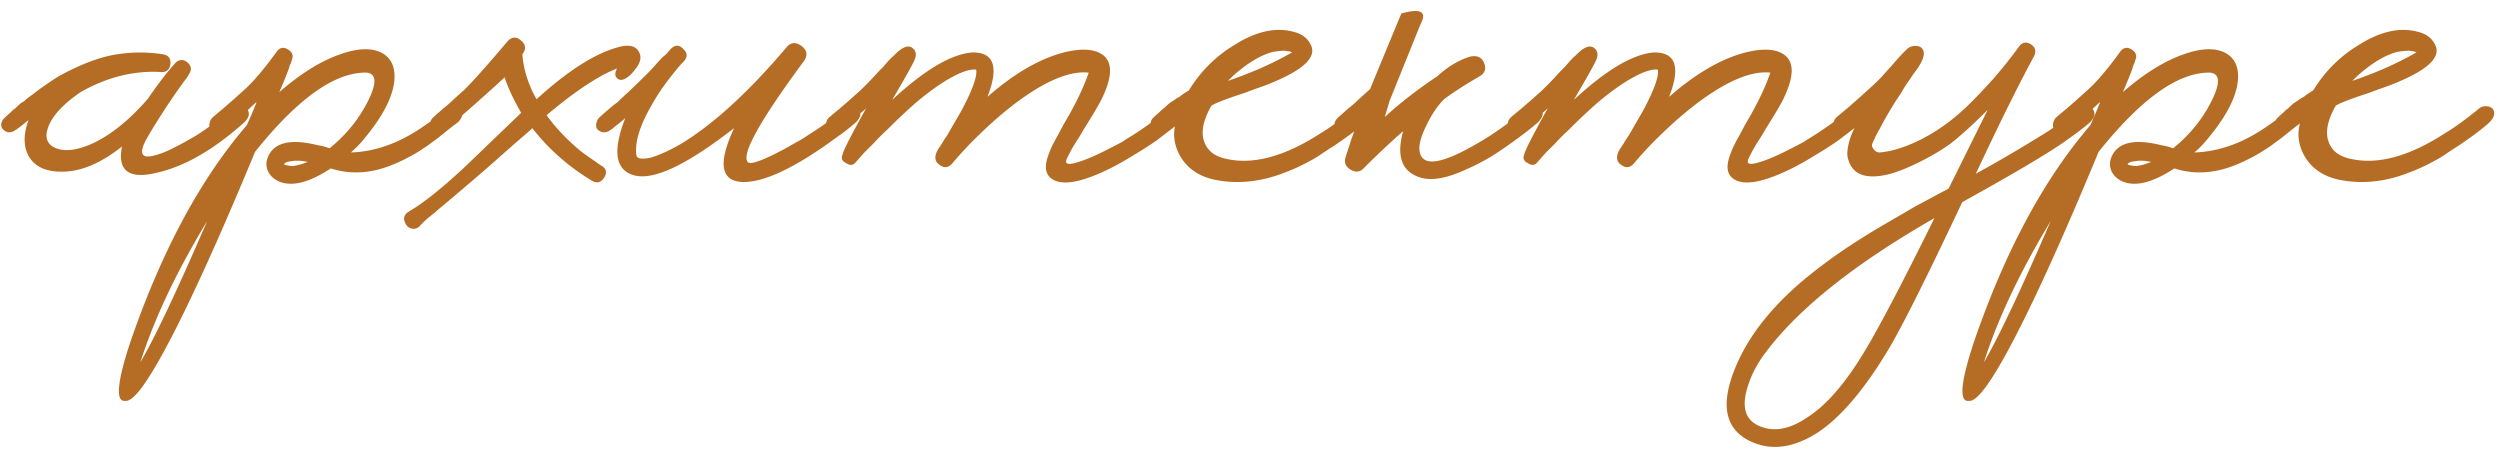 <?xml version="1.0" encoding="UTF-8"?> <svg xmlns="http://www.w3.org/2000/svg" width="465" height="85" fill="none"><path fill="#B56D25" d="M46.003 20.327c.513.733.33 1.54-.55 2.42-5.647 5.06-11.037 8.176-16.17 9.35-5.28 1.32-7.48-.294-6.6-4.84-3.52 2.786-6.857 4.326-10.01 4.62-3.447.293-5.83-.55-7.15-2.53-1.174-1.834-1.247-4.18-.22-7.04-1.1.953-2.017 1.65-2.75 2.09-.294.146-.624.22-.99.22a1.918 1.918 0 0 1-.99-.55c-.294-.294-.404-.66-.33-1.1.073-.367.256-.697.55-.99.22-.22.623-.587 1.21-1.1l.44-.44.44-.33c.366-.367.733-.697 1.1-.99.146-.074.33-.184.55-.33.22-.22.476-.44.77-.66a85.927 85.927 0 0 0 2.2-1.65c1.98-1.394 3.263-2.237 3.85-2.53 3.96-2.127 7.443-3.41 10.45-3.85 2.86-.44 5.683-.44 8.47 0 1.026.146 1.503.733 1.43 1.76-.147 1.1-.733 1.613-1.76 1.54-5.06-.294-10.047.953-14.96 3.74-3.3 2.273-5.317 4.473-6.05 6.6-.66 1.906-.147 3.19 1.54 3.85 1.76.66 4.07.33 6.93-.99 3.373-1.614 6.747-4.364 10.12-8.25 1.686-2.494 3.373-4.694 5.06-6.6.733-.734 1.503-.77 2.31-.11.733.66.806 1.393.22 2.2l-.11.22-.11.22c-.807 1.026-1.98 2.676-3.52 4.95-1.834 2.786-3.227 5.023-4.18 6.71-1.394 2.64-.88 3.63 1.54 2.97.953-.22 2.09-.66 3.41-1.32a63.08 63.08 0 0 0 3.08-1.65c1.467-.807 3.007-1.834 4.62-3.08.66-.44 1.32-.917 1.98-1.43.513-.367 1.026-.77 1.54-1.21.44-.367.916-.514 1.43-.44.513 0 .916.183 1.21.55Zm39.718 0c.513.733.33 1.54-.55 2.42l-.88.66-.99.77c-.807.66-1.54 1.246-2.2 1.76l-.77.55-.88.66-1.87 1.21c-1.614.953-3.154 1.723-4.62 2.31-3.96 1.613-7.774 1.833-11.44.66-3.667 2.42-6.674 3.3-9.02 2.64-1.247-.367-2.127-1.064-2.64-2.09-.44-.954-.404-1.944.11-2.97 1.246-2.494 4.326-3.117 9.24-1.87.586.073 1.283.256 2.09.55 3.08-2.494 5.463-5.427 7.15-8.8 1.686-3.374 1.576-5.134-.33-5.28-5.867-.074-12.76 4.84-20.68 14.74-5.134 12.393-9.57 22.403-13.31 30.03-5.207 10.633-8.727 16.06-10.56 16.28h-.66c-1.394-.367-.954-3.997 1.32-10.89C30.023 46.8 37.246 33.343 45.9 23.297l.88-1.98.77-1.87.11-.22v-.22c-1.467 1.393-2.787 2.566-3.96 3.52a53.701 53.701 0 0 1-2.42 1.87c-.294.146-.624.22-.99.22a1.97 1.97 0 0 1-1.1-.55c-.22-.294-.294-.66-.22-1.1a2.42 2.42 0 0 1 .44-.99c.22-.22.953-.844 2.2-1.87l1.76-1.54 2.2-1.98c1.686-1.54 3.666-3.887 5.94-7.04.586-.734 1.283-.844 2.09-.33.806.513 1.026 1.173.66 1.98l-.11.44-.22.44c-.147.513-.294.953-.44 1.32a97.481 97.481 0 0 1-1.54 3.74c3.96-3.447 7.736-5.794 11.33-7.04 3.3-1.174 5.903-1.247 7.81-.22 1.833 1.026 2.566 2.896 2.2 5.61-.44 2.933-2.237 6.306-5.39 10.12a18.808 18.808 0 0 1-2.64 2.75c4.62-.147 9.166-1.797 13.64-4.95 1.32-.88 2.713-1.944 4.18-3.19.44-.367.953-.514 1.54-.44.513 0 .88.183 1.1.55ZM26.1 67.407c2.713-4.62 6.856-13.384 12.43-26.29-5.72 9.46-9.864 18.223-12.43 26.29Zm28.38-36.52c.953-.147 1.87-.404 2.75-.77-.734-.147-1.32-.22-1.76-.22h-.66l-.77.11c-.66.073-1.064.256-1.21.55.073.073.293.146.66.22.366.073.696.11.99.11Zm57.307-.11c.22.146.293.183.22.11-.073 0-.147-.037-.22-.11Zm3.19-22c1.833-.514 3.08-.294 3.74.66.66.953.513 2.053-.44 3.3-.66.88-1.247 1.466-1.76 1.76-.807.513-1.43.476-1.87-.11-.293-.294-.257-.844.11-1.65-3.52 1.393-7.883 4.29-13.09 8.69 1.687 2.346 3.813 4.583 6.38 6.71.88.66 1.76 1.283 2.64 1.87.293.22.55.403.77.55l.33.22.22.11c.807.586.917 1.32.33 2.2-.587.88-1.32 1.063-2.2.55-4.4-2.64-8.103-5.904-11.11-9.79-.733.66-1.87 1.65-3.41 2.97l-1.87 1.65-1.98 1.76a572.485 572.485 0 0 1-9.79 8.36c-.367.293-.66.55-.88.77l-1.1.88c-.807.66-1.43 1.246-1.87 1.76-.44.44-.917.623-1.43.55a1.739 1.739 0 0 1-1.1-.66c-.293-.44-.44-.88-.44-1.32.073-.514.367-.917.88-1.21 2.64-1.54 6.013-4.217 10.12-8.03a562.305 562.305 0 0 0 5.39-5.17l5.39-5.17c-1.467-2.567-2.493-4.767-3.08-6.6-.293.293-1.503 1.393-3.63 3.3-2.127 1.906-3.373 3.006-3.74 3.3-1.613 1.466-3.043 2.603-4.29 3.41-.22.146-.55.22-.99.22a1.917 1.917 0 0 1-.99-.55c-.22-.294-.293-.66-.22-1.1.073-.44.22-.77.44-.99.22-.22.917-.844 2.09-1.87a18.894 18.894 0 0 0 1.76-1.54l2.2-1.98c1.687-1.687 4.327-4.657 7.92-8.91.807-.88 1.65-.917 2.53-.11.88.733.953 1.576.22 2.53.22 2.86 1.1 5.646 2.64 8.36 5.793-5.28 10.853-8.507 15.18-9.68Zm44.772 11.55c.513.733.33 1.54-.55 2.42a38.53 38.53 0 0 1-3.52 2.75c-7.554 5.573-13.347 8.36-17.38 8.36-4.254-.074-4.84-3.41-1.76-10.01l-1.32.99c-8.507 6.453-14.447 8.983-17.82 7.59-3.007-1.174-3.374-4.657-1.1-10.45-.587.513-1.174.99-1.76 1.43l-.66.55-.66.44c-.294.146-.624.22-.99.22a1.97 1.97 0 0 1-1.1-.55c-.22-.294-.294-.66-.22-1.1.073-.367.22-.697.44-.99.22-.22.88-.807 1.98-1.76.513-.44 1.026-.844 1.54-1.21a43.279 43.279 0 0 1 1.87-1.76 209.829 209.829 0 0 0 4.4-4.29c.513-.587 1.136-1.284 1.87-2.09l.99-.88.77-.88c.806-.807 1.576-.807 2.31 0 .806.733.843 1.503.11 2.31l-.22.22-.33.33a64.907 64.907 0 0 0-2.64 3.3 37.259 37.259 0 0 0-2.86 4.4c-2.2 3.813-3.117 6.93-2.75 9.35.22.513 1.063.623 2.53.33 1.613-.44 3.556-1.32 5.83-2.64 6.013-3.667 12.503-9.607 19.47-17.82.806-1.027 1.76-1.137 2.86-.33 1.1.806 1.21 1.796.33 2.97-8.067 10.926-11.514 17.123-10.34 18.59.366.513 2.09 0 5.17-1.54a61.088 61.088 0 0 0 3.63-1.98c1.1-.587 1.943-1.1 2.53-1.54 1.613-.954 3.886-2.567 6.82-4.84.44-.367.916-.514 1.43-.44.513 0 .88.183 1.1.55Zm60.325 0c.514.733.33 1.54-.55 2.42l-4.29 3.3a63.128 63.128 0 0 1-4.29 2.75c-1.98 1.246-3.85 2.273-5.61 3.08-4.766 2.2-8.03 2.64-9.79 1.32-1.173-.88-1.32-2.42-.44-4.62.294-.88.844-2.017 1.65-3.41l.99-1.87 1.21-2.09c1.247-2.274 2.164-4.144 2.75-5.61.22-.514.404-.99.55-1.43.147-.294.22-.514.22-.66-3.52-.367-8.066 1.54-13.64 5.72-2.126 1.613-4.326 3.52-6.6 5.72a69.082 69.082 0 0 0-5.06 5.39c-.733.88-1.54.99-2.42.33-.953-.66-1.026-1.65-.22-2.97l.22-.33.44-.66c.294-.514.624-1.027.99-1.54.88-1.54 1.687-2.934 2.42-4.18 2.2-4.034 3.19-6.71 2.97-8.03-1.173-.147-2.896.44-5.17 1.76-1.76 1.026-3.74 2.456-5.94 4.29-1.686 1.466-3.52 3.19-5.5 5.17a37.896 37.896 0 0 0-2.42 2.42l-1.87 1.87-1.65 1.87c-.44.44-.99.44-1.65 0-.733-.367-.953-.88-.66-1.54 0-.514 1.467-3.41 4.4-8.69l-.44.44-.55.44-.66.66c-1.613 1.32-2.786 2.236-3.52 2.75-.733.44-1.43.33-2.09-.33-.22-.294-.293-.66-.22-1.1.074-.367.22-.697.44-.99.22-.22.917-.807 2.09-1.76.587-.514 1.137-.99 1.65-1.43l1.98-1.76c1.1-1.027 2.347-2.31 3.74-3.85l.77-.77.66-.77c.514-.587.954-1.027 1.32-1.32 1.54-1.614 2.714-2.054 3.52-1.32.587.513.697 1.21.33 2.09-.293.733-1.686 3.226-4.18 7.48 5.94-5.5 10.854-8.434 14.74-8.8 4.18-.147 5.17 2.603 2.97 8.25 4.767-4.18 9.35-6.894 13.75-8.14 3.52-.954 6.087-.844 7.7.33 1.907 1.393 1.797 4.216-.33 8.47-.66 1.246-1.686 2.97-3.08 5.17l-.77 1.32-.77 1.21a24.302 24.302 0 0 0-1.21 2.09l-.44.88c-.146.293-.22.55-.22.77.074.44.734.476 1.98.11 1.54-.44 3.447-1.247 5.72-2.42.88-.44 1.797-.917 2.75-1.43.66-.44 1.357-.88 2.09-1.32 2.494-1.614 4.694-3.227 6.6-4.84.44-.367.954-.514 1.54-.44.514 0 .88.183 1.1.55Zm34.503 0c.44.733.22 1.54-.66 2.42-1.173 1.1-3.116 2.566-5.83 4.4l-.88.55-.99.66c-.733.513-1.43.953-2.09 1.32-1.833 1.026-3.556 1.833-5.17 2.42-4.473 1.76-8.836 2.2-13.09 1.32-3.006-.66-5.17-2.2-6.49-4.62-1.1-2.127-1.283-4.254-.55-6.38-1.1.88-1.98 1.54-2.64 1.98-.22.146-.55.22-.99.22a1.923 1.923 0 0 1-.99-.55c-.22-.294-.293-.66-.22-1.1.074-.44.22-.77.44-.99.22-.22.624-.587 1.21-1.1l.44-.44.44-.33c.367-.367.734-.697 1.1-.99.147-.074.587-.367 1.32-.88l.44-.22.55-.44 1.21-.77c2.2-3.594 5.097-6.454 8.69-8.58 3.887-2.42 7.48-3.19 10.78-2.31 1.467.366 2.494 1.1 3.08 2.2 1.394 2.273-.88 4.656-6.82 7.15-1.026.44-2.2.88-3.52 1.32l-1.76.66-1.65.55c-2.566.88-4.106 1.503-4.62 1.87-1.54 2.713-1.98 4.95-1.32 6.71.587 1.686 1.98 2.75 4.18 3.19 4.987 1.1 10.78-.477 17.38-4.73 1.834-1.1 3.96-2.64 6.38-4.62.44-.367.917-.514 1.43-.44.514 0 .917.183 1.21.55Zm-14.19-10.56-.55-.22c-.22 0-.476-.037-.77-.11-.733 0-1.503.073-2.31.22-2.273.586-4.766 2.09-7.48 4.51l-.88.88a91.28 91.28 0 0 0 5.72-2.2c2.347-1.027 4.4-2.054 6.16-3.08h.11Zm18.067 9.02-.88 2.97c2.787-2.567 6.05-5.097 9.79-7.59 1.907-1.76 3.923-2.97 6.05-3.63 1.32-.294 2.2.11 2.64 1.21.44 1.1.11 1.943-.99 2.53-2.42 1.393-4.583 2.786-6.49 4.18-1.32 1.393-2.42 3.043-3.3 4.95-1.027 2.053-1.43 3.666-1.21 4.84.587 3.153 4.987 2.126 13.2-3.08 2.2-1.467 4.473-3.117 6.82-4.95.44-.367.917-.514 1.43-.44.513 0 .917.183 1.21.55.44.733.22 1.54-.66 2.42-1.173 1.026-2.677 2.2-4.51 3.52a91.199 91.199 0 0 1-3.85 2.64c-1.687 1.026-3.3 1.87-4.84 2.53-3.887 1.833-6.93 2.31-9.13 1.43-3.08-1.174-3.997-3.997-2.75-8.47-2.273 1.98-4.693 4.253-7.26 6.82-.733.806-1.577.916-2.53.33-.953-.587-1.247-1.394-.88-2.42l.99-3.08 1.1-3.08c-.807.66-1.43 1.136-1.87 1.43-.733.44-1.43.33-2.09-.33-.22-.294-.293-.66-.22-1.1.073-.367.257-.697.55-.99.22-.22.917-.844 2.09-1.87a18.842 18.842 0 0 0 1.76-1.54l2.2-1.98c2.42-5.867 4.363-10.56 5.83-14.08 3.667-1.027 4.84-.33 3.52 2.09l-5.72 14.19Zm88.408 1.54c.513.733.33 1.54-.55 2.42l-4.29 3.3a63.632 63.632 0 0 1-4.29 2.75c-1.98 1.246-3.85 2.273-5.61 3.08-4.767 2.2-8.03 2.64-9.79 1.32-1.173-.88-1.32-2.42-.44-4.62.293-.88.843-2.017 1.65-3.41l.99-1.87 1.21-2.09c1.247-2.274 2.163-4.144 2.75-5.61.22-.514.403-.99.55-1.43.147-.294.22-.514.22-.66-3.52-.367-8.067 1.54-13.64 5.72-2.127 1.613-4.327 3.52-6.6 5.72a69.082 69.082 0 0 0-5.06 5.39c-.733.88-1.54.99-2.42.33-.953-.66-1.027-1.65-.22-2.97l.22-.33.44-.66a17.94 17.94 0 0 1 .99-1.54c.88-1.54 1.687-2.934 2.42-4.18 2.2-4.034 3.19-6.71 2.97-8.03-1.173-.147-2.897.44-5.17 1.76-1.76 1.026-3.74 2.456-5.94 4.29-1.687 1.466-3.52 3.19-5.5 5.17a37.638 37.638 0 0 0-2.42 2.42l-1.87 1.87-1.65 1.87c-.44.44-.99.44-1.65 0-.733-.367-.953-.88-.66-1.54 0-.514 1.467-3.41 4.4-8.69l-.44.44-.55.44-.66.66c-1.613 1.32-2.787 2.236-3.52 2.75-.733.44-1.43.33-2.09-.33-.22-.294-.293-.66-.22-1.1.073-.367.22-.697.44-.99.22-.22.917-.807 2.09-1.76.587-.514 1.137-.99 1.65-1.43l1.98-1.76c1.1-1.027 2.347-2.31 3.74-3.85l.77-.77.66-.77c.513-.587.953-1.027 1.32-1.32 1.54-1.614 2.713-2.054 3.52-1.32.587.513.697 1.21.33 2.09-.293.733-1.687 3.226-4.18 7.48 5.94-5.5 10.853-8.434 14.74-8.8 4.18-.147 5.17 2.603 2.97 8.25 4.767-4.18 9.35-6.894 13.75-8.14 3.52-.954 6.087-.844 7.7.33 1.907 1.393 1.797 4.216-.33 8.47-.66 1.246-1.687 2.97-3.08 5.17l-.77 1.32-.77 1.21a24.04 24.04 0 0 0-1.21 2.09l-.44.88c-.147.293-.22.55-.22.77.073.44.733.476 1.98.11 1.54-.44 3.447-1.247 5.72-2.42.88-.44 1.797-.917 2.75-1.43.66-.44 1.357-.88 2.09-1.32 2.493-1.614 4.693-3.227 6.6-4.84.44-.367.953-.514 1.54-.44.513 0 .88.183 1.1.55Zm42.423 0c.514.733.33 1.54-.55 2.42-.806.733-2.09 1.723-3.85 2.97-2.933 2.2-9.57 6.16-19.91 11.88-6.086 12.906-10.486 21.743-13.2 26.51-4.693 7.993-9.276 13.456-13.75 16.39-4.62 2.933-8.873 3.41-12.76 1.43-4.106-2.127-5.133-6.124-3.08-11.99 2.494-7.187 7.92-13.934 16.28-20.24 3.227-2.494 7.15-5.097 11.77-7.81l6.05-3.52 6.16-3.3 7.26-14.63c-2.786 2.786-5.133 4.913-7.04 6.38a41.698 41.698 0 0 1-5.17 3.08c-2.126 1.1-4.07 1.906-5.83 2.42-4.473 1.173-7.113.256-7.92-2.75-.22-.66-.183-1.614.11-2.86a13.46 13.46 0 0 1 1.76-4.07l-2.42 1.76c-.22.146-.55.22-.99.22a1.923 1.923 0 0 1-.99-.55c-.22-.294-.293-.66-.22-1.1.074-.367.22-.697.44-.99.22-.22.954-.844 2.2-1.87l1.76-1.54 2.2-1.98a59.965 59.965 0 0 0 2.31-2.2c.514-.587 1.137-1.284 1.87-2.09 1.394-1.614 2.31-2.604 2.75-2.97a2.14 2.14 0 0 1 1.43-.77c.587-.074 1.064.036 1.43.33.807.733.514 2.09-.88 4.07l-.66.88-.66.99a22.27 22.27 0 0 0-1.54 2.42 62.183 62.183 0 0 0-4.07 6.82c-.146.22-.33.55-.55.99-.293.586-.55 1.136-.77 1.65-.146.293-.073.623.22.99.294.44.66.66 1.1.66 1.98-.147 4.254-.807 6.82-1.98 3.3-1.54 6.38-3.667 9.24-6.38 1.394-1.32 3.117-3.117 5.17-5.39 1.834-2.127 3.41-4.107 4.73-5.94.587-.807 1.32-.954 2.2-.44.88.586 1.064 1.356.55 2.31-3.006 5.573-6.6 12.833-10.78 21.78a286.385 286.385 0 0 0 7.7-4.4c2.934-1.76 4.914-2.97 5.94-3.63 2.274-1.54 4.107-2.897 5.5-4.07.44-.367.954-.514 1.54-.44.514 0 .88.183 1.1.55Zm-53.13 57.31c3.447-2.2 6.894-6.124 10.34-11.77 2.714-4.4 7.15-12.834 13.31-25.3-14.593 8.36-24.97 16.573-31.13 24.64-1.54 1.98-2.64 3.923-3.3 5.83-1.613 4.326-.953 7.076 1.98 8.25 2.64 1.1 5.574.55 8.8-1.65Zm92.464-57.31c.513.733.33 1.54-.55 2.42l-.88.66-.99.77c-.807.66-1.54 1.246-2.2 1.76l-.77.55-.88.66-1.87 1.21c-1.614.953-3.154 1.723-4.62 2.31-3.96 1.613-7.774 1.833-11.44.66-3.667 2.42-6.674 3.3-9.02 2.64-1.247-.367-2.127-1.064-2.64-2.09-.44-.954-.404-1.944.11-2.97 1.246-2.494 4.326-3.117 9.24-1.87.586.073 1.283.256 2.09.55 3.08-2.494 5.463-5.427 7.15-8.8 1.686-3.374 1.576-5.134-.33-5.28-5.867-.074-12.76 4.84-20.68 14.74-5.134 12.393-9.57 22.403-13.31 30.03-5.207 10.633-8.727 16.06-10.56 16.28h-.66c-1.394-.367-.954-3.997 1.32-10.89 5.793-16.867 13.016-30.324 21.67-40.37l.88-1.98.77-1.87.11-.22v-.22c-1.467 1.393-2.787 2.566-3.96 3.52a54.33 54.33 0 0 1-2.42 1.87c-.294.146-.624.22-.99.22a1.97 1.97 0 0 1-1.1-.55c-.22-.294-.294-.66-.22-1.1.073-.367.22-.697.44-.99.22-.22.953-.844 2.2-1.87l1.76-1.54 2.2-1.98c1.686-1.54 3.666-3.887 5.94-7.04.586-.734 1.283-.844 2.09-.33.806.513 1.026 1.173.66 1.98l-.11.44-.22.44a14.14 14.14 0 0 1-.44 1.32 99.287 99.287 0 0 1-1.54 3.74c3.96-3.447 7.736-5.794 11.33-7.04 3.3-1.174 5.903-1.247 7.81-.22 1.833 1.026 2.566 2.896 2.2 5.61-.44 2.933-2.237 6.306-5.39 10.12a18.85 18.85 0 0 1-2.64 2.75c4.62-.147 9.166-1.797 13.64-4.95 1.32-.88 2.713-1.944 4.18-3.19.44-.367.953-.514 1.54-.44.513 0 .88.183 1.1.55ZM369 67.407c2.713-4.62 6.856-13.384 12.43-26.29-5.72 9.46-9.864 18.223-12.43 26.29Zm28.38-36.52a11.79 11.79 0 0 0 2.75-.77c-.734-.147-1.32-.22-1.76-.22h-.66l-.77.11c-.66.073-1.064.256-1.21.55.073.073.293.146.66.22.366.073.696.11.99.11Zm66.327-10.56c.44.733.22 1.54-.66 2.42-1.173 1.1-3.116 2.566-5.83 4.4l-.88.55-.99.66c-.733.513-1.43.953-2.09 1.32-1.833 1.026-3.556 1.833-5.17 2.42-4.473 1.76-8.836 2.2-13.09 1.32-3.006-.66-5.17-2.2-6.49-4.62-1.1-2.127-1.283-4.254-.55-6.38-1.1.88-1.98 1.54-2.64 1.98-.22.146-.55.22-.99.22a1.923 1.923 0 0 1-.99-.55c-.22-.294-.293-.66-.22-1.1.074-.44.22-.77.44-.99.22-.22.624-.587 1.21-1.1l.44-.44.44-.33c.367-.367.734-.697 1.1-.99.147-.074.587-.367 1.32-.88l.44-.22.55-.44 1.21-.77c2.2-3.594 5.097-6.454 8.69-8.58 3.887-2.42 7.48-3.19 10.78-2.31 1.467.366 2.494 1.1 3.08 2.2 1.394 2.273-.88 4.656-6.82 7.15-1.026.44-2.2.88-3.52 1.32l-1.76.66-1.65.55c-2.566.88-4.106 1.503-4.62 1.87-1.54 2.713-1.98 4.95-1.32 6.71.587 1.686 1.98 2.75 4.18 3.19 4.987 1.1 10.78-.477 17.38-4.73 1.834-1.1 3.96-2.64 6.38-4.62.44-.367.917-.514 1.43-.44.514 0 .917.183 1.21.55Zm-14.19-10.56-.55-.22c-.22 0-.476-.037-.77-.11-.733 0-1.503.073-2.31.22-2.273.586-4.766 2.09-7.48 4.51l-.88.88a91.28 91.28 0 0 0 5.72-2.2c2.347-1.027 4.4-2.054 6.16-3.08h.11Z"></path></svg> 